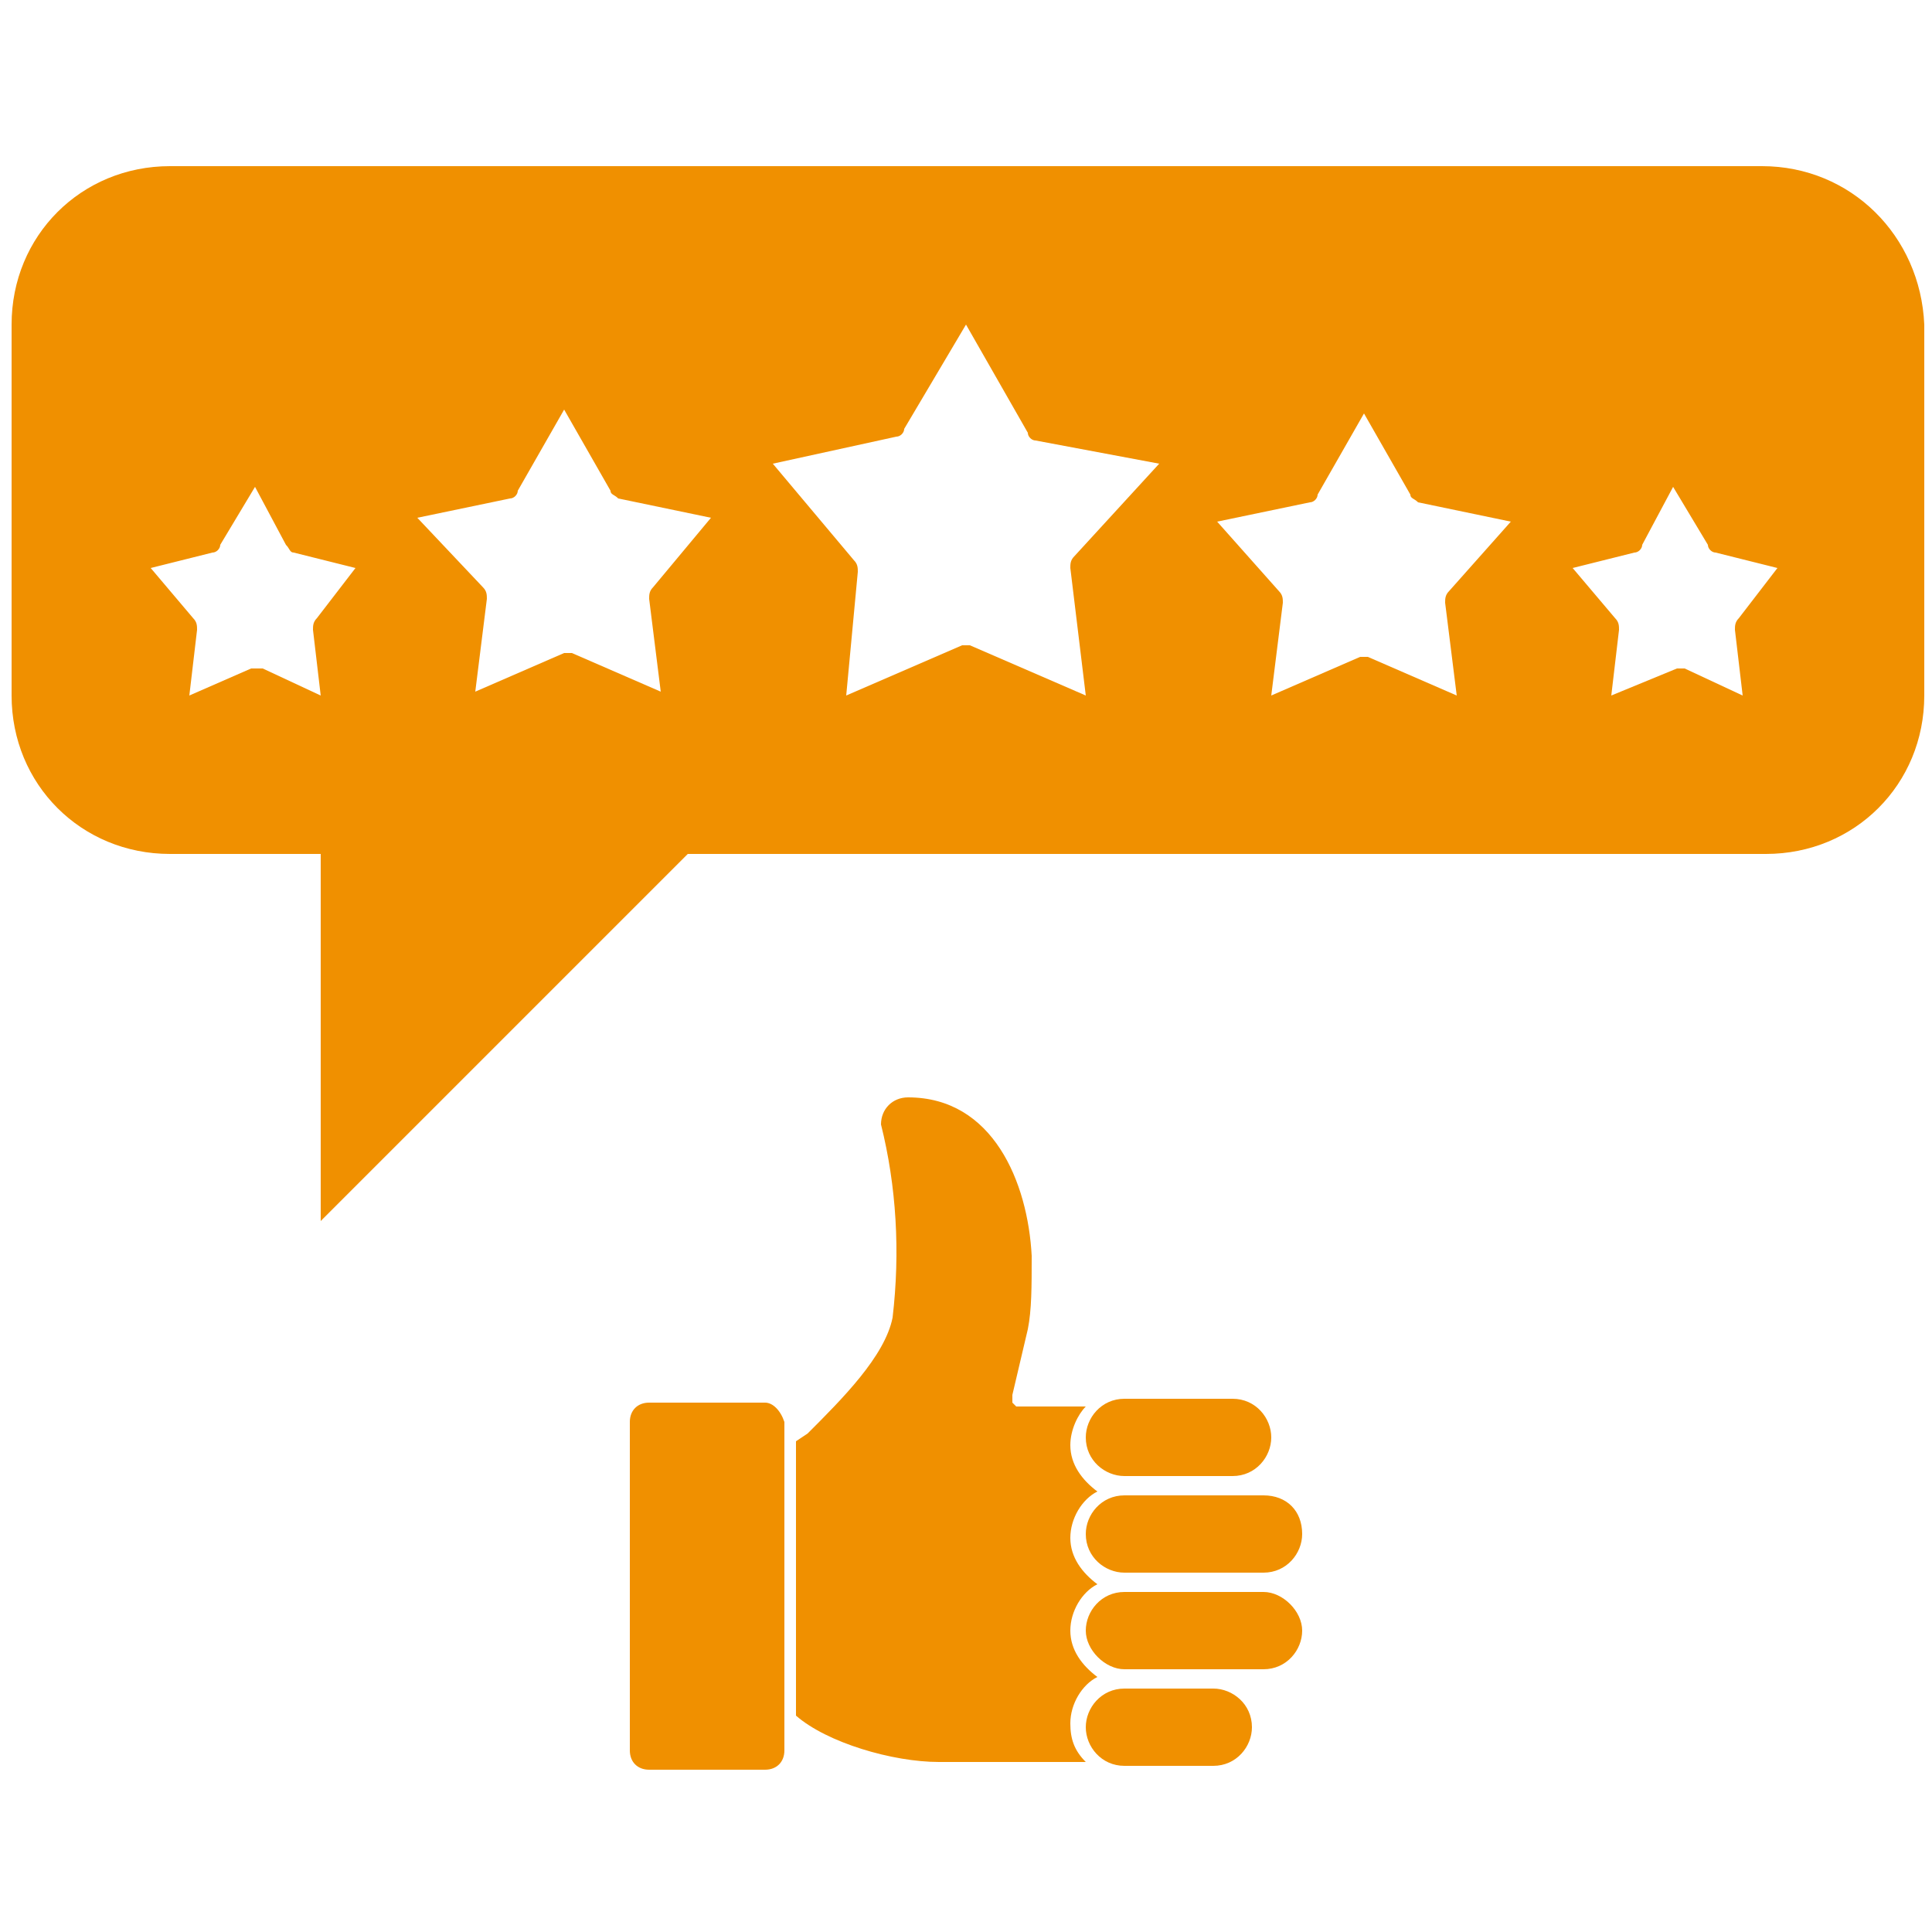 <svg version="1.1" id="_x36__00000075148469911599415790000004566490457928218018_" xmlns="http://www.w3.org/2000/svg" x="0" y="0" viewBox="0 0 50 50" style="enable-background:new 0 0 50 50" xml:space="preserve"><style>.st0{fill:#f09000}</style><g id="_x36_"><path class="st0" d="M29.1 45.7h2.3c.6 0 1-.5 1-1 0-.6-.5-1-1-1h-2.3c-.6 0-1 .5-1 1s.4 1 1 1zm3.6-2.5c.6 0 1-.5 1-1s-.5-1-1-1h-3.6c-.6 0-1 .5-1 1s.5 1 1 1h3.6zm0-4.5h-3.6c-.6 0-1 .5-1 1 0 .6.5 1 1 1h3.6c.6 0 1-.5 1-1 0-.6-.4-1-1-1zm-.8-2.5h-2.8c-.6 0-1 .5-1 1 0 .6.5 1 1 1h2.8c.6 0 1-.5 1-1s-.4-1-1-1z"/><path class="st0" d="m20.9 37.1-.3.2v7.1c.8.7 2.5 1.2 3.7 1.2h3.8c-.3-.3-.4-.6-.4-1 0-.5.3-1 .7-1.2-.4-.3-.7-.7-.7-1.2s.3-1 .7-1.2c-.4-.3-.7-.7-.7-1.2s.3-1 .7-1.2c-.4-.3-.7-.7-.7-1.2 0-.4.2-.8.4-1h-1.8l-.1-.1v-.2l.4-1.7c.1-.5.1-1.1.1-1.9-.1-1.9-1-4.1-3.2-4.1-.4 0-.7.3-.7.7.4 1.6.5 3.3.3 5-.2 1-1.3 2.1-2.2 3zm-1.1-.8h-3c-.3 0-.5.2-.5.5v8.5c0 .3.2.5.5.5h3c.3 0 .5-.2.5-.5v-8.5c-.1-.3-.3-.5-.5-.5zm25.8-32H4.4C2.1 4.3.3 6.1.3 8.4V18c0 2.3 1.8 4.1 4.1 4.1h3.9v9.5l9.5-9.5h27.9c2.3 0 4.1-1.8 4.1-4.1V8.4c-.1-2.3-1.9-4.1-4.2-4.1zM8.3 18l-1.5-.7h-.3l-1.6.7.2-1.7c0-.1 0-.2-.1-.3l-1.1-1.3 1.6-.4c.1 0 .2-.1.2-.2l.9-1.5.8 1.5c.1.1.1.2.2.2l1.6.4-1 1.3c-.1.1-.1.2-.1.3l.2 1.7zm8.6-2.8c-.1.1-.1.2-.1.3l.3 2.4-2.3-1h-.2l-2.3 1 .3-2.4c0-.1 0-.2-.1-.3l-1.7-1.8 2.4-.5c.1 0 .2-.1.2-.2l1.2-2.1 1.2 2.1c0 .1.1.1.2.2l2.4.5-1.5 1.8zM28.1 18l-3-1.3h-.2l-3 1.3.3-3.2c0-.1 0-.2-.1-.3L20 12l3.2-.7c.1 0 .2-.1.2-.2L25 8.4l1.6 2.8c0 .1.1.2.2.2l3.2.6-2.2 2.4c-.1.1-.1.2-.1.3l.4 3.3zm9.6 0-2.3-1h-.2l-2.3 1 .3-2.4c0-.1 0-.2-.1-.3l-1.6-1.8 2.4-.5c.1 0 .2-.1.2-.2l1.2-2.1 1.2 2.1c0 .1.1.1.2.2l2.4.5-1.6 1.8c-.1.1-.1.2-.1.3l.3 2.4zm7.3-2c-.1.1-.1.2-.1.3l.2 1.7-1.5-.7h-.2l-1.7.7.2-1.7c0-.1 0-.2-.1-.3l-1.1-1.3 1.6-.4c.1 0 .2-.1.2-.2l.8-1.5.9 1.5c0 .1.1.2.2.2l1.6.4-1 1.3z"/></g></svg>